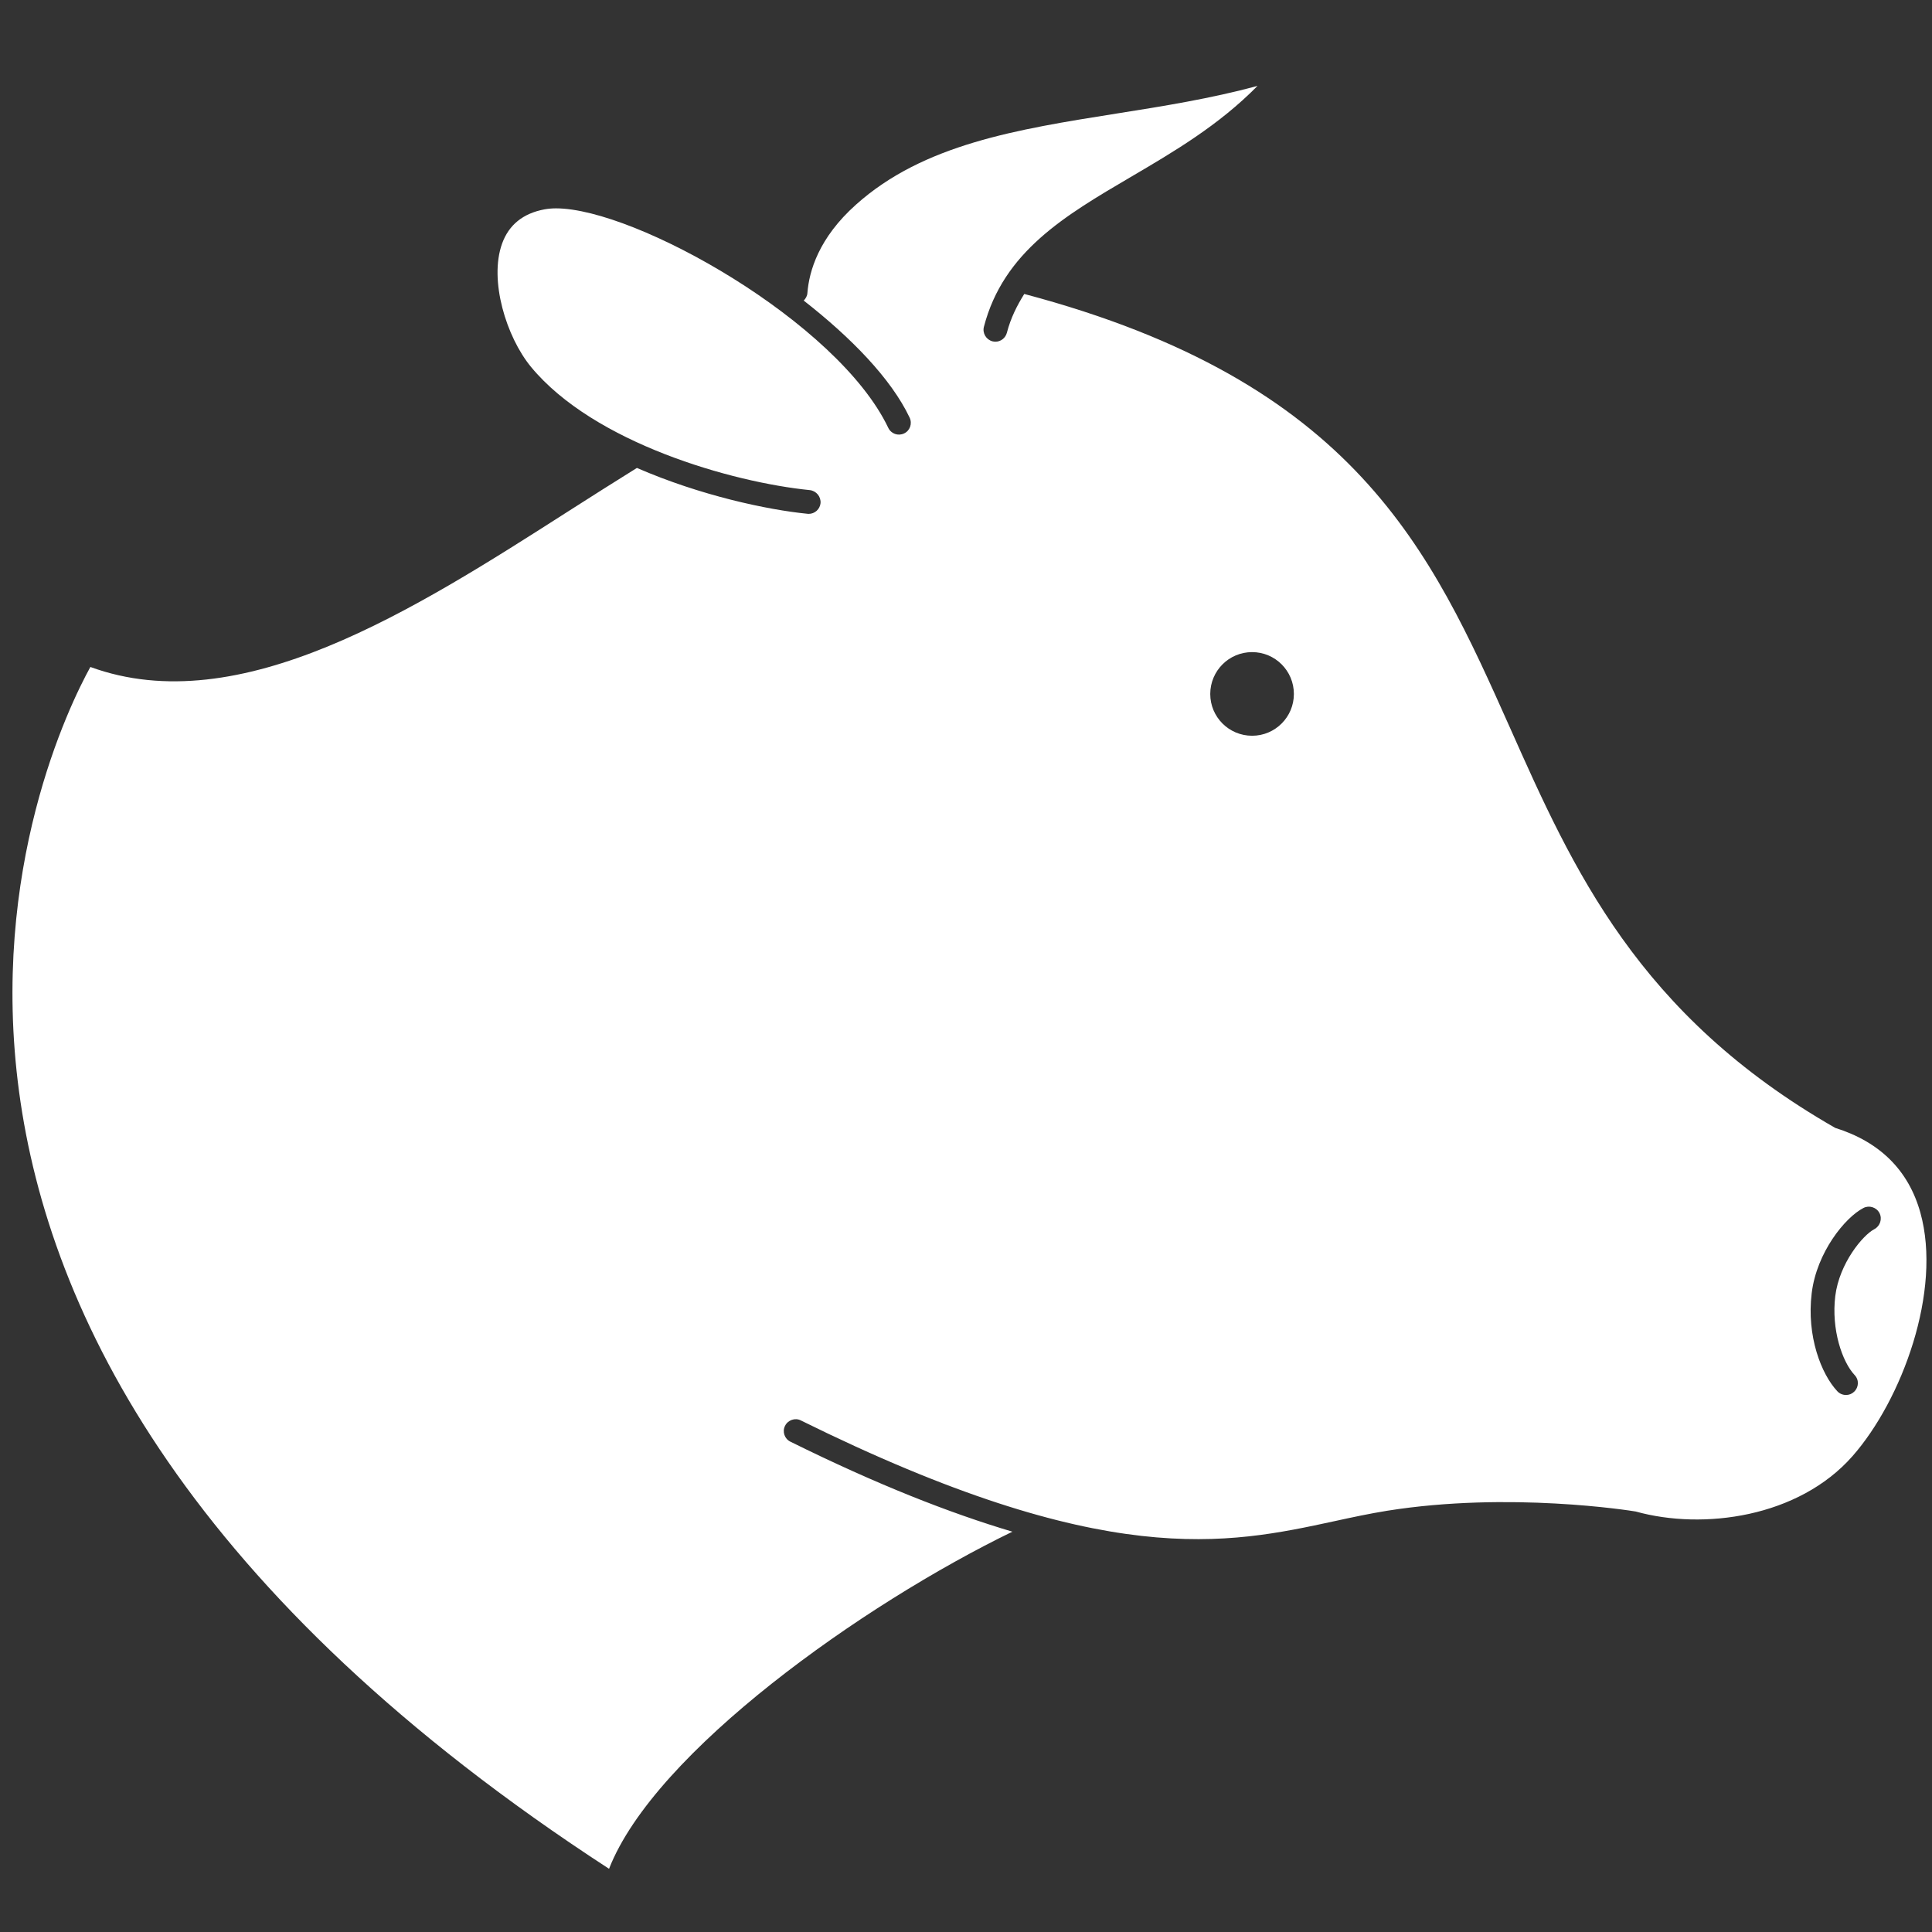 <?xml version="1.0" encoding="utf-8"?>
<!-- Generator: Adobe Illustrator 27.7.0, SVG Export Plug-In . SVG Version: 6.00 Build 0)  -->
<svg version="1.1" id="Laag_1" xmlns="http://www.w3.org/2000/svg" xmlns:xlink="http://www.w3.org/1999/xlink" x="0px" y="0px"
	 width="45px" height="45px" viewBox="0 0 45 45" enable-background="new 0 0 45 45" xml:space="preserve">
<rect x="0" y="0" width="45" height="45" fill="#333333" stroke="none"/>
<g id="Pages">
	<g id="Homepage" transform="translate(-1113, -765)">
		<g id="Header" transform="translate(0, -0)">
			<g id="species" transform="translate(185, 753)">
				<g id="ICON_x2F_Pigs-small-Copy-2" transform="translate(928.29, 12.501)">
					<path id="Fill-1" fill-rule="evenodd" clip-rule="evenodd" fill="#FFFFFF" d="M28.874,14.688c0.537,0,0.973,0.435,0.973,0.975
						c0,0.537-0.435,0.973-0.973,0.973c-0.539,0-0.975-0.435-0.975-0.973C27.9,15.123,28.335,14.688,28.874,14.688 M41.908,29.62
						c0.115-0.948,0.774-1.762,1.205-1.985c0.133-0.069,0.303-0.018,0.374,0.119c0.069,0.135,0.015,0.303-0.119,0.374
						c-0.267,0.137-0.816,0.794-0.911,1.558c-0.095,0.78,0.161,1.532,0.451,1.841c0.106,0.111,0.099,0.285-0.013,0.389
						c-0.053,0.051-0.119,0.075-0.188,0.075c-0.073,0-0.148-0.029-0.201-0.086C42.131,31.506,41.786,30.621,41.908,29.62
						 M30.793,34.93c0.416-0.091,0.82-0.177,1.229-0.243c2.843-0.453,5.67-0.002,5.787,0.018c1.572,0.438,3.791,0.137,5.047-1.287
						c1.156-1.313,2.091-3.855,1.583-5.674c-0.274-0.984-0.942-1.649-1.983-1.974c-4.596-2.631-6.11-6.028-7.573-9.315
						c-1.85-4.147-3.605-8.064-11.316-10.109c-0.17,0.272-0.316,0.561-0.405,0.904c-0.033,0.124-0.144,0.208-0.267,0.208
						c-0.022,0-0.046-0.004-0.069-0.009c-0.148-0.04-0.237-0.19-0.199-0.338c0.455-1.749,1.89-2.591,3.411-3.484
						C27.051,3.032,28.092,2.422,29,1.5c-1.085,0.294-2.202,0.473-3.291,0.645c-2.31,0.367-4.492,0.714-6.061,2.12
						c-0.867,0.774-1.092,1.547-1.132,2.058c-0.004,0.071-0.04,0.13-0.086,0.177c1.101,0.86,2.034,1.815,2.467,2.726
						c0.066,0.139,0.009,0.305-0.13,0.369c-0.139,0.066-0.301,0.007-0.367-0.13c-1.176-2.469-5.889-5.113-7.739-5.113
						c-0.099,0-0.19,0.009-0.272,0.024c-0.495,0.093-0.827,0.36-0.984,0.796c-0.309,0.855,0.099,2.177,0.674,2.874
						c1.466,1.773,4.686,2.688,6.495,2.869c0.15,0.018,0.261,0.153,0.248,0.305c-0.015,0.141-0.135,0.248-0.276,0.248
						c-0.009,0-0.018,0-0.029-0.002c-0.935-0.093-2.491-0.424-3.972-1.068c-0.519,0.323-1.05,0.659-1.589,1.004
						c-3.597,2.301-7.662,4.903-11.141,3.632C0.836,16.81-5.661,30.312,13.896,43.027c1.061-2.721,5.907-6.159,9.395-7.852
						c-1.455-0.433-3.141-1.092-5.17-2.096c-0.137-0.066-0.195-0.234-0.126-0.369c0.066-0.137,0.239-0.195,0.369-0.126
						C25.45,36.086,28.289,35.471,30.793,34.93"/>
				</g>
			</g>
		</g>
	</g>
</g>
</svg>
